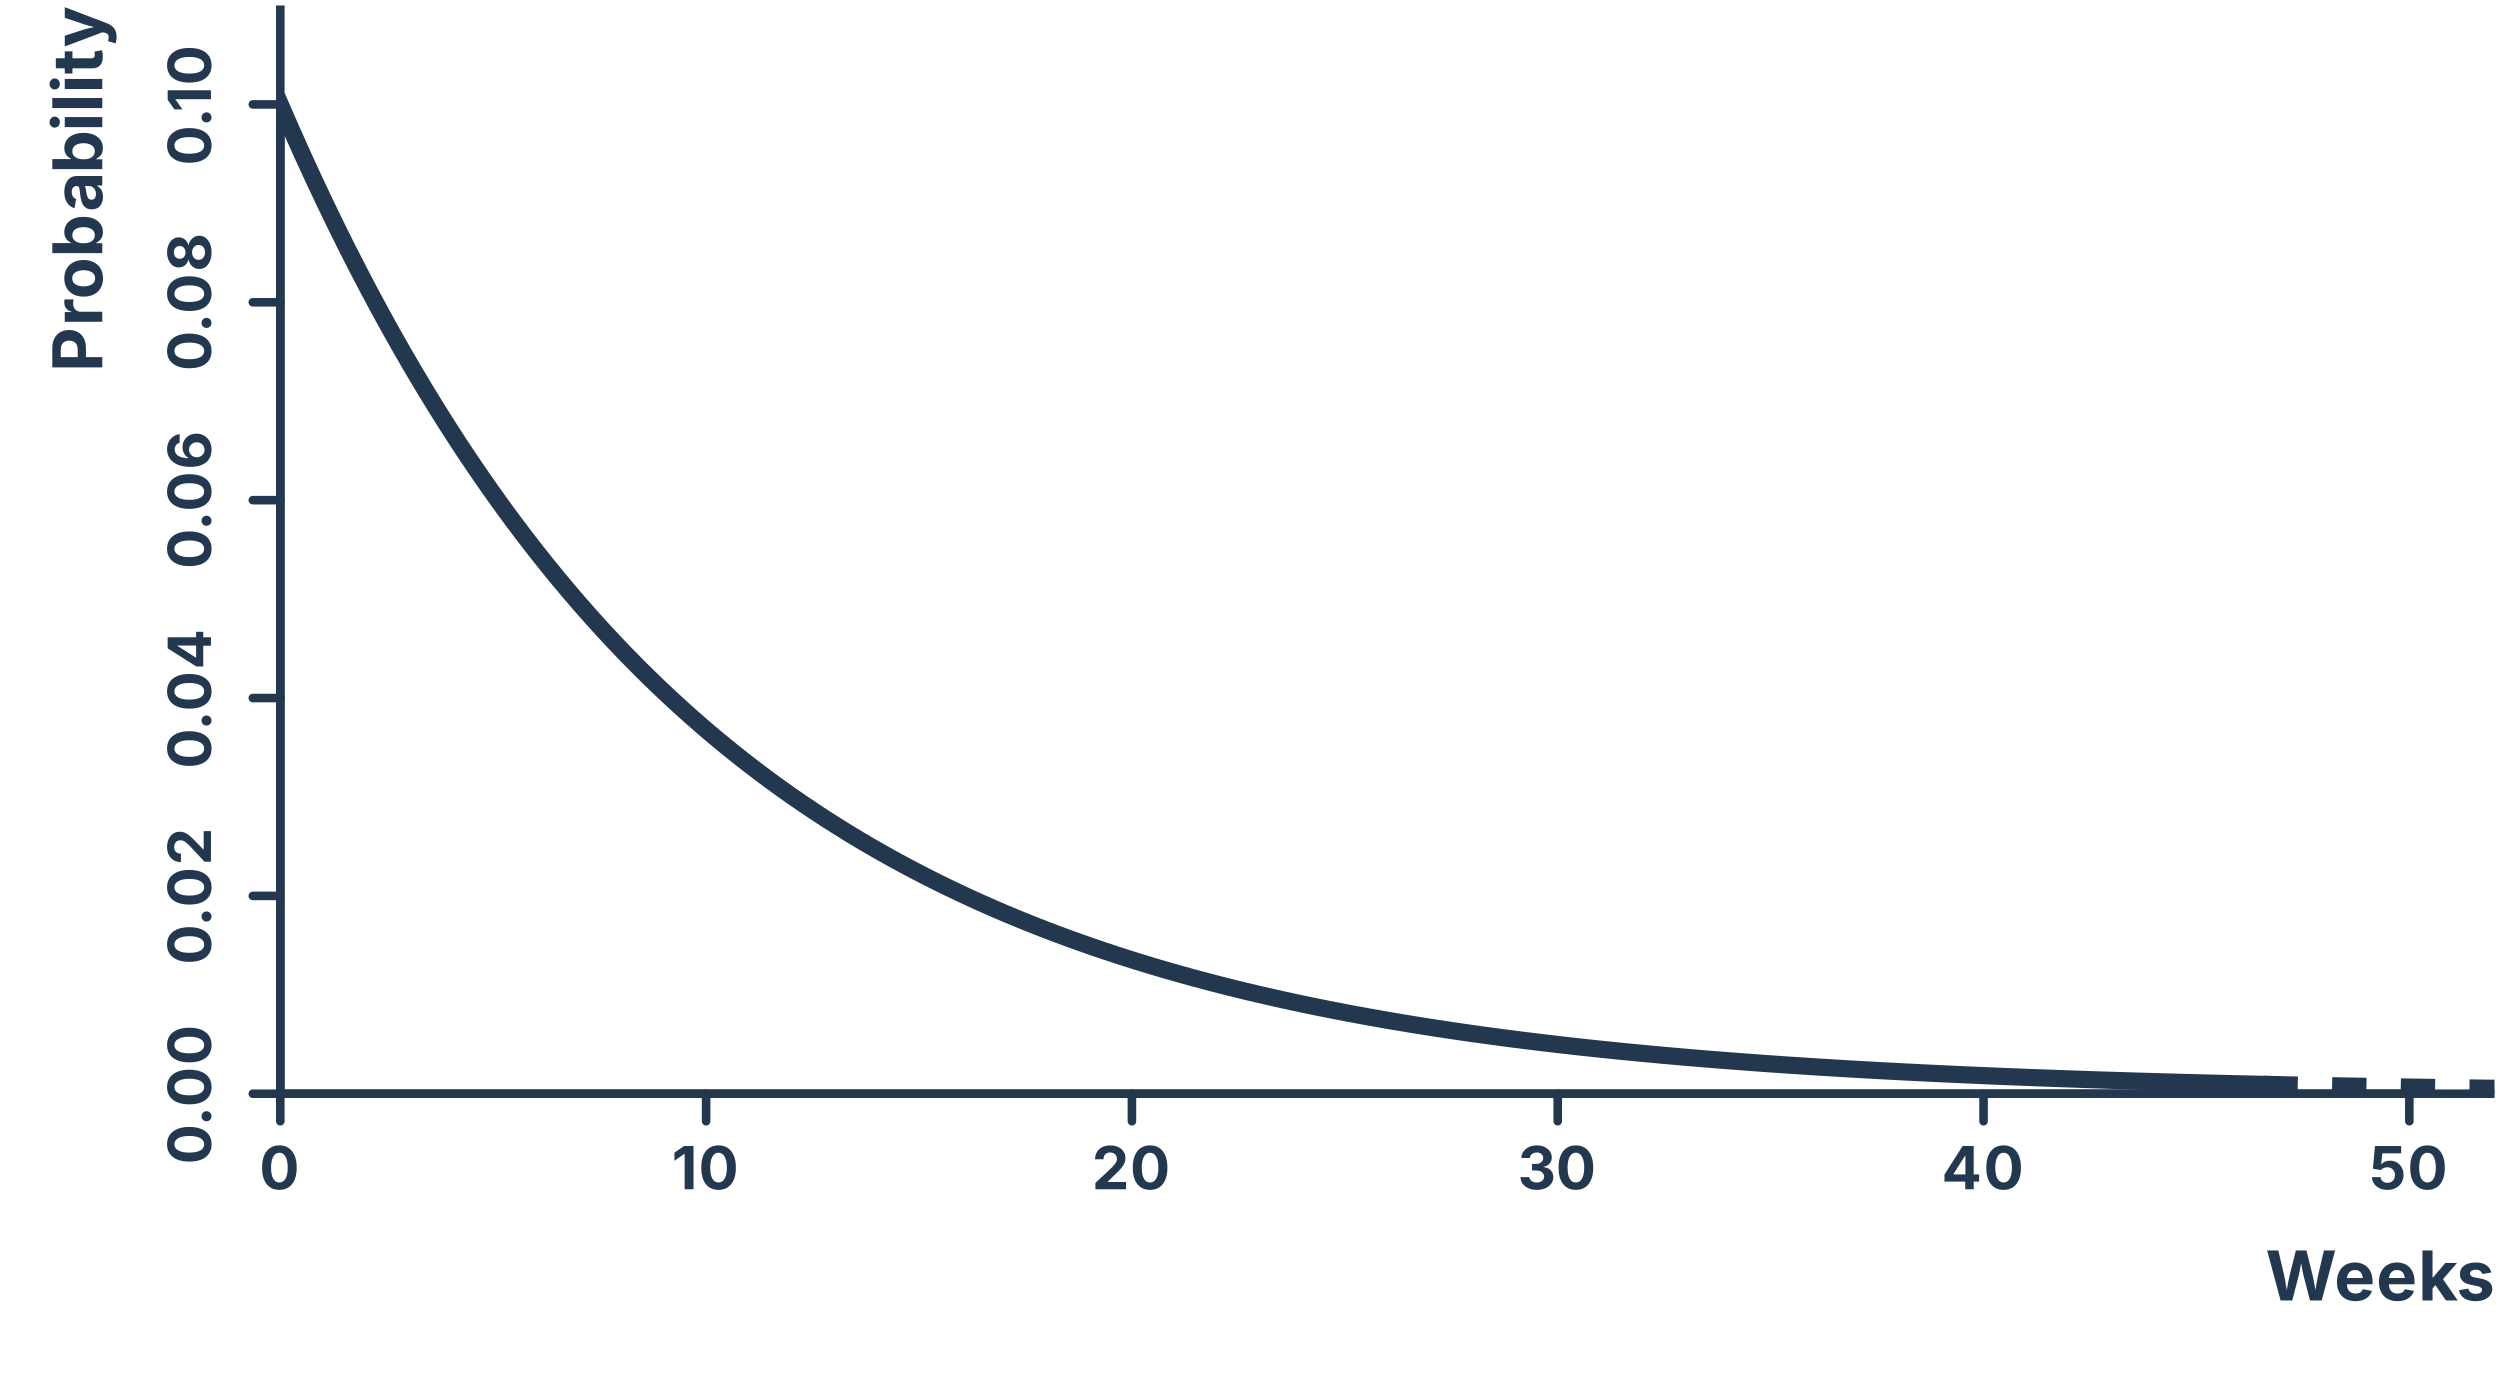 <?xml version="1.0" encoding="UTF-8"?>
<svg xmlns="http://www.w3.org/2000/svg" xmlns:xlink="http://www.w3.org/1999/xlink" width="655pt" height="360pt" viewBox="0 0 655 360" version="1.1">
<defs>
<g>
<symbol overflow="visible" id="glyph0-0">
<path style="stroke:none;" d="M 7.734 3.172 L 2.5 3.172 L 2.5 -14.125 L 7.734 -14.125 Z M 3.906 -2.438 L 3.906 -0.484 L 6.328 -0.484 L 6.328 -2.438 Z M 3.906 -5.359 L 3.906 -3.406 L 6.328 -3.406 L 6.328 -5.359 L 4.875 -5.359 L 4.875 -4.391 L 5.359 -4.391 L 5.359 -4.875 L 5.844 -4.875 L 5.844 -3.906 L 4.391 -3.906 L 4.391 -5.359 Z M 3.906 1.469 L 3.906 1.953 L 6.328 1.953 L 6.328 1.469 L 4.703 1.469 L 6.328 0.5 L 6.328 0 L 3.906 0 L 3.906 0.484 L 5.547 0.484 Z M 3.906 -10.719 L 3.906 -9.016 L 6.328 -9.016 L 6.328 -9.5 L 5.359 -9.5 L 5.359 -10.719 Z M 3.906 -11.703 L 3.906 -11.203 L 6.328 -11.203 L 6.328 -11.703 L 5.234 -11.703 L 5.234 -12.422 L 6.328 -12.422 L 6.328 -12.906 L 3.906 -12.906 L 3.906 -12.422 L 4.75 -12.422 L 4.75 -11.703 Z M 3.906 -7.312 L 3.906 -6.828 L 5.359 -6.828 L 5.359 -8.047 L 6.328 -8.047 L 6.328 -8.531 L 3.906 -8.531 L 3.906 -8.047 L 4.875 -8.047 L 4.875 -7.312 Z M 3.906 -6.328 L 3.906 -5.844 L 6.328 -5.844 L 6.328 -7.547 L 5.844 -7.547 L 5.844 -6.328 Z M 5.844 -0.969 L 4.391 -0.969 L 4.391 -1.953 L 5.844 -1.953 Z M 4.875 -9.5 L 4.391 -9.5 L 4.391 -10.234 L 4.875 -10.234 Z M 4.875 -9.5 "/>
</symbol>
<symbol overflow="visible" id="glyph0-1">
<path style="stroke:none;" d="M 5.25 0.156 C 3.82 0.156 2.707 -0.352 1.906 -1.375 C 1.113 -2.395 0.719 -3.828 0.719 -5.672 C 0.719 -7.504 1.113 -8.93 1.906 -9.953 C 2.707 -10.984 3.82 -11.5 5.25 -11.5 C 6.688 -11.5 7.801 -10.984 8.594 -9.953 C 9.395 -8.922 9.797 -7.492 9.797 -5.672 C 9.797 -3.828 9.395 -2.395 8.594 -1.375 C 7.801 -0.352 6.688 0.156 5.25 0.156 Z M 5.25 -1.781 C 5.945 -1.781 6.484 -2.113 6.859 -2.781 C 7.242 -3.457 7.438 -4.422 7.438 -5.672 C 7.438 -6.91 7.242 -7.867 6.859 -8.547 C 6.484 -9.234 5.945 -9.578 5.25 -9.578 C 4.551 -9.578 4.016 -9.234 3.641 -8.547 C 3.266 -7.867 3.078 -6.91 3.078 -5.672 C 3.078 -4.422 3.266 -3.457 3.641 -2.781 C 4.016 -2.113 4.551 -1.781 5.25 -1.781 Z M 5.25 -1.781 "/>
</symbol>
<symbol overflow="visible" id="glyph0-2">
<path style="stroke:none;" d="M 5.703 -11.344 L 5.703 0 L 3.375 0 L 3.375 -9.297 L 3.297 -9.297 L 0.703 -7.469 L 0.703 -9.594 L 3.219 -11.344 Z M 5.703 -11.344 "/>
</symbol>
<symbol overflow="visible" id="glyph0-3">
<path style="stroke:none;" d="M 0.938 0 L 0.938 -1.672 L 4.969 -5.438 C 5.477 -5.945 5.867 -6.383 6.141 -6.75 C 6.422 -7.125 6.562 -7.539 6.562 -8 C 6.562 -8.508 6.395 -8.91 6.062 -9.203 C 5.727 -9.492 5.305 -9.641 4.797 -9.641 C 4.273 -9.641 3.852 -9.484 3.531 -9.172 C 3.219 -8.859 3.062 -8.422 3.062 -7.859 L 0.844 -7.859 C 0.844 -8.598 1.008 -9.238 1.344 -9.781 C 1.676 -10.332 2.141 -10.754 2.734 -11.047 C 3.336 -11.348 4.031 -11.5 4.812 -11.5 C 5.613 -11.5 6.312 -11.352 6.906 -11.062 C 7.508 -10.781 7.977 -10.383 8.312 -9.875 C 8.645 -9.375 8.812 -8.797 8.812 -8.141 C 8.812 -7.723 8.727 -7.305 8.562 -6.891 C 8.406 -6.484 8.113 -6.023 7.688 -5.516 C 7.258 -5.004 6.66 -4.395 5.891 -3.688 L 4.172 -2 L 4.172 -1.906 L 8.969 -1.906 L 8.969 0 Z M 0.938 0 "/>
</symbol>
<symbol overflow="visible" id="glyph0-4">
<path style="stroke:none;" d="M 5.016 0.156 C 4.191 0.156 3.461 0.016 2.828 -0.266 C 2.191 -0.547 1.688 -0.938 1.312 -1.438 C 0.945 -1.945 0.758 -2.531 0.75 -3.188 L 3.094 -3.188 C 3.113 -2.758 3.305 -2.414 3.672 -2.156 C 4.035 -1.906 4.488 -1.781 5.031 -1.781 C 5.582 -1.781 6.035 -1.922 6.391 -2.203 C 6.742 -2.492 6.922 -2.867 6.922 -3.328 C 6.922 -3.797 6.734 -4.176 6.359 -4.469 C 5.984 -4.77 5.469 -4.922 4.812 -4.922 L 3.766 -4.922 L 3.766 -6.641 L 4.812 -6.641 C 5.363 -6.641 5.812 -6.781 6.156 -7.062 C 6.508 -7.344 6.688 -7.711 6.688 -8.172 C 6.688 -8.609 6.535 -8.961 6.234 -9.234 C 5.93 -9.504 5.535 -9.641 5.047 -9.641 C 4.547 -9.641 4.117 -9.508 3.766 -9.25 C 3.41 -8.988 3.227 -8.641 3.219 -8.203 L 0.969 -8.203 C 0.977 -8.848 1.164 -9.414 1.531 -9.906 C 1.895 -10.406 2.379 -10.797 2.984 -11.078 C 3.598 -11.359 4.289 -11.5 5.062 -11.5 C 5.832 -11.5 6.508 -11.352 7.094 -11.062 C 7.676 -10.781 8.129 -10.398 8.453 -9.922 C 8.773 -9.441 8.938 -8.906 8.938 -8.312 C 8.938 -7.676 8.738 -7.145 8.344 -6.719 C 7.957 -6.289 7.445 -6.02 6.812 -5.906 L 6.812 -5.812 C 7.645 -5.707 8.273 -5.414 8.703 -4.938 C 9.129 -4.469 9.344 -3.879 9.344 -3.172 C 9.344 -2.523 9.156 -1.953 8.781 -1.453 C 8.414 -0.953 7.906 -0.555 7.25 -0.266 C 6.602 0.016 5.859 0.156 5.016 0.156 Z M 5.016 0.156 "/>
</symbol>
<symbol overflow="visible" id="glyph0-5">
<path style="stroke:none;" d="M 0.766 -2.016 L 0.766 -3.859 L 5.516 -11.344 L 8.422 -11.344 L 8.422 -3.891 L 9.844 -3.891 L 9.844 -2.016 L 8.422 -2.016 L 8.422 0 L 6.203 0 L 6.203 -2.016 Z M 6.25 -3.891 L 6.25 -8.781 L 6.156 -8.781 L 3.109 -3.984 L 3.109 -3.891 Z M 6.25 -3.891 "/>
</symbol>
<symbol overflow="visible" id="glyph0-6">
<path style="stroke:none;" d="M 4.781 0.156 C 4 0.156 3.305 0.016 2.703 -0.266 C 2.098 -0.555 1.617 -0.953 1.266 -1.453 C 0.91 -1.961 0.723 -2.539 0.703 -3.188 L 2.984 -3.188 C 2.992 -2.738 3.176 -2.375 3.531 -2.094 C 3.883 -1.82 4.301 -1.688 4.781 -1.688 C 5.352 -1.688 5.82 -1.875 6.188 -2.25 C 6.551 -2.625 6.734 -3.113 6.734 -3.719 C 6.734 -4.32 6.547 -4.812 6.172 -5.188 C 5.797 -5.57 5.32 -5.766 4.75 -5.766 C 4.406 -5.766 4.078 -5.695 3.766 -5.562 C 3.453 -5.426 3.207 -5.25 3.031 -5.031 L 0.953 -5.391 L 1.5 -11.344 L 8.359 -11.344 L 8.359 -9.422 L 3.422 -9.422 L 3.125 -6.562 L 3.188 -6.562 C 3.395 -6.832 3.695 -7.055 4.094 -7.234 C 4.488 -7.41 4.93 -7.5 5.422 -7.5 C 6.109 -7.5 6.719 -7.336 7.25 -7.016 C 7.789 -6.703 8.211 -6.266 8.516 -5.703 C 8.828 -5.141 8.984 -4.492 8.984 -3.766 C 8.984 -3.004 8.805 -2.328 8.453 -1.734 C 8.098 -1.148 7.602 -0.688 6.969 -0.344 C 6.344 -0.008 5.613 0.156 4.781 0.156 Z M 4.781 0.156 "/>
</symbol>
<symbol overflow="visible" id="glyph1-0">
<path style="stroke:none;" d="M 3.172 -7.734 L 3.172 -2.5 L -14.125 -2.5 L -14.125 -7.734 Z M -2.438 -3.906 L -0.484 -3.906 L -0.484 -6.328 L -2.438 -6.328 Z M -5.359 -3.906 L -3.406 -3.906 L -3.406 -6.328 L -5.359 -6.328 L -5.359 -4.875 L -4.391 -4.875 L -4.391 -5.359 L -4.875 -5.359 L -4.875 -5.844 L -3.906 -5.844 L -3.906 -4.391 L -5.359 -4.391 Z M 1.469 -3.906 L 1.953 -3.906 L 1.953 -6.328 L 1.469 -6.328 L 1.469 -4.703 L 0.5 -6.328 L 0 -6.328 L 0 -3.906 L 0.484 -3.906 L 0.484 -5.547 Z M -10.719 -3.906 L -9.016 -3.906 L -9.016 -6.328 L -9.5 -6.328 L -9.5 -5.359 L -10.719 -5.359 Z M -11.703 -3.906 L -11.203 -3.906 L -11.203 -6.328 L -11.703 -6.328 L -11.703 -5.234 L -12.422 -5.234 L -12.422 -6.328 L -12.906 -6.328 L -12.906 -3.906 L -12.422 -3.906 L -12.422 -4.75 L -11.703 -4.75 Z M -7.312 -3.906 L -6.828 -3.906 L -6.828 -5.359 L -8.047 -5.359 L -8.047 -6.328 L -8.531 -6.328 L -8.531 -3.906 L -8.047 -3.906 L -8.047 -4.875 L -7.312 -4.875 Z M -6.328 -3.906 L -5.844 -3.906 L -5.844 -6.328 L -7.547 -6.328 L -7.547 -5.844 L -6.328 -5.844 Z M -0.969 -5.844 L -0.969 -4.391 L -1.953 -4.391 L -1.953 -5.844 Z M -9.5 -4.875 L -9.5 -4.391 L -10.234 -4.391 L -10.234 -4.875 Z M -9.5 -4.875 "/>
</symbol>
<symbol overflow="visible" id="glyph1-1">
<path style="stroke:none;" d="M 0.156 -5.25 C 0.156 -3.82 -0.352 -2.707 -1.375 -1.906 C -2.395 -1.113 -3.828 -0.719 -5.672 -0.719 C -7.504 -0.719 -8.93 -1.113 -9.953 -1.906 C -10.984 -2.707 -11.5 -3.82 -11.5 -5.25 C -11.5 -6.688 -10.984 -7.801 -9.953 -8.594 C -8.922 -9.395 -7.492 -9.797 -5.672 -9.797 C -3.828 -9.797 -2.395 -9.395 -1.375 -8.594 C -0.352 -7.801 0.156 -6.688 0.156 -5.25 Z M -1.781 -5.25 C -1.781 -5.945 -2.113 -6.484 -2.781 -6.859 C -3.457 -7.242 -4.422 -7.438 -5.672 -7.438 C -6.91 -7.438 -7.867 -7.242 -8.547 -6.859 C -9.234 -6.484 -9.578 -5.945 -9.578 -5.25 C -9.578 -4.551 -9.234 -4.016 -8.547 -3.641 C -7.867 -3.266 -6.91 -3.078 -5.672 -3.078 C -4.422 -3.078 -3.457 -3.266 -2.781 -3.641 C -2.113 -4.016 -1.781 -4.551 -1.781 -5.25 Z M -1.781 -5.25 "/>
</symbol>
<symbol overflow="visible" id="glyph1-2">
<path style="stroke:none;" d="M 0.141 -2.609 C 0.141 -2.234 0.016 -1.914 -0.234 -1.656 C -0.484 -1.406 -0.797 -1.281 -1.172 -1.281 C -1.535 -1.281 -1.844 -1.406 -2.094 -1.656 C -2.344 -1.914 -2.469 -2.234 -2.469 -2.609 C -2.469 -2.973 -2.344 -3.281 -2.094 -3.531 C -1.844 -3.789 -1.535 -3.922 -1.172 -3.922 C -0.797 -3.922 -0.484 -3.789 -0.234 -3.531 C 0.016 -3.281 0.141 -2.973 0.141 -2.609 Z M 0.141 -2.609 "/>
</symbol>
<symbol overflow="visible" id="glyph1-3">
<path style="stroke:none;" d="M 0 -0.938 L -1.672 -0.938 L -5.438 -4.969 C -5.945 -5.477 -6.383 -5.867 -6.75 -6.141 C -7.125 -6.422 -7.539 -6.562 -8 -6.562 C -8.508 -6.562 -8.91 -6.395 -9.203 -6.062 C -9.492 -5.727 -9.641 -5.305 -9.641 -4.797 C -9.641 -4.273 -9.484 -3.852 -9.172 -3.531 C -8.859 -3.219 -8.422 -3.062 -7.859 -3.062 L -7.859 -0.844 C -8.598 -0.844 -9.238 -1.008 -9.781 -1.344 C -10.332 -1.676 -10.754 -2.141 -11.047 -2.734 C -11.348 -3.336 -11.5 -4.031 -11.5 -4.812 C -11.5 -5.613 -11.352 -6.312 -11.062 -6.906 C -10.781 -7.508 -10.383 -7.977 -9.875 -8.312 C -9.375 -8.645 -8.797 -8.812 -8.141 -8.812 C -7.723 -8.812 -7.305 -8.727 -6.891 -8.562 C -6.484 -8.406 -6.023 -8.113 -5.516 -7.688 C -5.004 -7.258 -4.395 -6.66 -3.688 -5.891 L -2 -4.172 L -1.906 -4.172 L -1.906 -8.969 L 0 -8.969 Z M 0 -0.938 "/>
</symbol>
<symbol overflow="visible" id="glyph1-4">
<path style="stroke:none;" d="M -2.016 -0.766 L -3.859 -0.766 L -11.344 -5.516 L -11.344 -8.422 L -3.891 -8.422 L -3.891 -9.844 L -2.016 -9.844 L -2.016 -8.422 L 0 -8.422 L 0 -6.203 L -2.016 -6.203 Z M -3.891 -6.25 L -8.781 -6.25 L -8.781 -6.156 L -3.984 -3.109 L -3.891 -3.109 Z M -3.891 -6.25 "/>
</symbol>
<symbol overflow="visible" id="glyph1-5">
<path style="stroke:none;" d="M 0.156 -5.203 C 0.156 -4.629 0.062 -4.07 -0.125 -3.531 C -0.32 -3 -0.633 -2.52 -1.062 -2.094 C -1.5 -1.676 -2.07 -1.344 -2.781 -1.094 C -3.488 -0.844 -4.363 -0.719 -5.406 -0.719 C -6.676 -0.719 -7.766 -0.906 -8.672 -1.281 C -9.586 -1.656 -10.285 -2.188 -10.766 -2.875 C -11.254 -3.562 -11.5 -4.367 -11.5 -5.297 C -11.5 -6.035 -11.352 -6.691 -11.062 -7.266 C -10.77 -7.836 -10.375 -8.301 -9.875 -8.656 C -9.375 -9.008 -8.816 -9.223 -8.203 -9.297 L -8.203 -7.016 C -8.598 -6.922 -8.91 -6.723 -9.141 -6.422 C -9.379 -6.117 -9.5 -5.742 -9.5 -5.297 C -9.5 -4.547 -9.172 -3.973 -8.516 -3.578 C -7.867 -3.191 -6.988 -3 -5.875 -3 L -5.875 -3.078 C -6.363 -3.328 -6.75 -3.707 -7.031 -4.219 C -7.312 -4.738 -7.453 -5.305 -7.453 -5.922 C -7.453 -6.586 -7.297 -7.18 -6.984 -7.703 C -6.672 -8.234 -6.238 -8.648 -5.688 -8.953 C -5.133 -9.266 -4.504 -9.422 -3.797 -9.422 C -3.023 -9.422 -2.344 -9.242 -1.75 -8.891 C -1.156 -8.535 -0.688 -8.039 -0.344 -7.406 C -0.008 -6.77 0.156 -6.035 0.156 -5.203 Z M -1.688 -5.188 C -1.688 -5.75 -1.879 -6.219 -2.266 -6.594 C -2.66 -6.969 -3.148 -7.156 -3.734 -7.156 C -4.297 -7.156 -4.77 -6.969 -5.156 -6.594 C -5.551 -6.227 -5.75 -5.766 -5.75 -5.203 C -5.75 -4.836 -5.656 -4.504 -5.469 -4.203 C -5.289 -3.898 -5.047 -3.66 -4.734 -3.484 C -4.43 -3.316 -4.094 -3.234 -3.719 -3.234 C -3.352 -3.234 -3.016 -3.316 -2.703 -3.484 C -2.391 -3.66 -2.141 -3.895 -1.953 -4.188 C -1.773 -4.477 -1.688 -4.812 -1.688 -5.188 Z M -1.688 -5.188 "/>
</symbol>
<symbol overflow="visible" id="glyph1-6">
<path style="stroke:none;" d="M 0.156 -5.078 C 0.156 -4.223 0.02 -3.469 -0.25 -2.812 C -0.531 -2.156 -0.91 -1.641 -1.391 -1.266 C -1.879 -0.898 -2.43 -0.719 -3.047 -0.719 C -3.516 -0.719 -3.945 -0.82 -4.344 -1.031 C -4.75 -1.25 -5.082 -1.539 -5.344 -1.906 C -5.613 -2.281 -5.785 -2.695 -5.859 -3.156 L -5.938 -3.156 C -6.062 -2.551 -6.352 -2.062 -6.812 -1.688 C -7.281 -1.312 -7.828 -1.125 -8.453 -1.125 C -9.035 -1.125 -9.555 -1.289 -10.016 -1.625 C -10.473 -1.969 -10.832 -2.438 -11.094 -3.031 C -11.363 -3.625 -11.5 -4.305 -11.5 -5.078 C -11.5 -5.828 -11.363 -6.5 -11.094 -7.094 C -10.832 -7.695 -10.473 -8.164 -10.016 -8.5 C -9.555 -8.844 -9.035 -9.016 -8.453 -9.016 C -7.828 -9.016 -7.281 -8.82 -6.812 -8.438 C -6.352 -8.062 -6.062 -7.582 -5.938 -7 L -5.859 -7 C -5.785 -7.445 -5.613 -7.852 -5.344 -8.219 C -5.082 -8.594 -4.75 -8.891 -4.344 -9.109 C -3.945 -9.328 -3.516 -9.438 -3.047 -9.438 C -2.43 -9.438 -1.879 -9.25 -1.391 -8.875 C -0.91 -8.5 -0.531 -7.984 -0.25 -7.328 C 0.02 -6.672 0.156 -5.922 0.156 -5.078 Z M -1.562 -5.078 C -1.562 -5.648 -1.711 -6.113 -2.016 -6.469 C -2.328 -6.832 -2.734 -7.016 -3.234 -7.016 C -3.734 -7.016 -4.145 -6.828 -4.469 -6.453 C -4.789 -6.086 -4.953 -5.629 -4.953 -5.078 C -4.953 -4.504 -4.789 -4.035 -4.469 -3.672 C -4.145 -3.305 -3.734 -3.125 -3.234 -3.125 C -2.742 -3.125 -2.344 -3.301 -2.031 -3.656 C -1.719 -4.02 -1.562 -4.492 -1.562 -5.078 Z M -6.656 -5.078 C -6.656 -5.555 -6.797 -5.953 -7.078 -6.266 C -7.367 -6.586 -7.742 -6.75 -8.203 -6.75 C -8.648 -6.75 -9.016 -6.594 -9.297 -6.281 C -9.578 -5.969 -9.719 -5.566 -9.719 -5.078 C -9.719 -4.578 -9.578 -4.172 -9.297 -3.859 C -9.023 -3.547 -8.66 -3.391 -8.203 -3.391 C -7.742 -3.391 -7.367 -3.547 -7.078 -3.859 C -6.797 -4.18 -6.656 -4.586 -6.656 -5.078 Z M -6.656 -5.078 "/>
</symbol>
<symbol overflow="visible" id="glyph1-7">
<path style="stroke:none;" d="M -11.344 -5.703 L 0 -5.703 L 0 -3.375 L -9.297 -3.375 L -9.297 -3.297 L -7.469 -0.703 L -9.594 -0.703 L -11.344 -3.219 Z M -11.344 -5.703 "/>
</symbol>
<symbol overflow="visible" id="glyph2-0">
<path style="stroke:none;" d="M 8.938 3.656 L 2.891 3.656 L 2.891 -16.312 L 8.938 -16.312 Z M 4.5 -2.812 L 4.5 -0.562 L 7.312 -0.562 L 7.312 -2.812 Z M 4.5 -6.188 L 4.5 -3.938 L 7.312 -3.938 L 7.312 -6.188 L 5.625 -6.188 L 5.625 -5.062 L 6.188 -5.062 L 6.188 -5.625 L 6.75 -5.625 L 6.75 -4.5 L 5.062 -4.5 L 5.062 -6.188 Z M 4.5 1.688 L 4.5 2.25 L 7.312 2.25 L 7.312 1.688 L 5.422 1.688 L 7.312 0.578 L 7.312 0 L 4.5 0 L 4.5 0.562 L 6.406 0.562 Z M 4.5 -12.375 L 4.5 -10.406 L 7.312 -10.406 L 7.312 -10.969 L 6.188 -10.969 L 6.188 -12.375 Z M 4.5 -13.5 L 4.5 -12.938 L 7.312 -12.938 L 7.312 -13.5 L 6.047 -13.5 L 6.047 -14.344 L 7.312 -14.344 L 7.312 -14.906 L 4.5 -14.906 L 4.5 -14.344 L 5.484 -14.344 L 5.484 -13.5 Z M 4.5 -8.438 L 4.5 -7.875 L 6.188 -7.875 L 6.188 -9.281 L 7.312 -9.281 L 7.312 -9.844 L 4.5 -9.844 L 4.5 -9.281 L 5.625 -9.281 L 5.625 -8.438 Z M 4.5 -7.312 L 4.5 -6.75 L 7.312 -6.75 L 7.312 -8.719 L 6.75 -8.719 L 6.75 -7.312 Z M 6.75 -1.125 L 5.062 -1.125 L 5.062 -2.25 L 6.75 -2.25 Z M 5.625 -10.969 L 5.062 -10.969 L 5.062 -11.812 L 5.625 -11.812 Z M 5.625 -10.969 "/>
</symbol>
<symbol overflow="visible" id="glyph2-1">
<path style="stroke:none;" d="M 3.953 0 L 0.438 -13.094 L 3.359 -13.094 L 4.875 -6.656 C 5.008 -6.051 5.133 -5.406 5.25 -4.719 C 5.363 -4.031 5.473 -3.352 5.578 -2.688 C 5.691 -3.352 5.812 -4.031 5.938 -4.719 C 6.062 -5.406 6.195 -6.051 6.344 -6.656 L 7.953 -13.094 L 10.734 -13.094 L 12.328 -6.656 C 12.473 -6.051 12.602 -5.41 12.719 -4.734 C 12.844 -4.055 12.969 -3.383 13.094 -2.719 C 13.195 -3.383 13.305 -4.055 13.422 -4.734 C 13.535 -5.41 13.66 -6.051 13.797 -6.656 L 15.312 -13.094 L 18.25 -13.094 L 14.719 0 L 11.656 0 L 9.922 -6.703 C 9.805 -7.172 9.703 -7.664 9.609 -8.188 C 9.516 -8.719 9.422 -9.266 9.328 -9.828 C 9.242 -9.285 9.156 -8.75 9.062 -8.219 C 8.977 -7.695 8.875 -7.191 8.75 -6.703 L 7.016 0 Z M 3.953 0 "/>
</symbol>
<symbol overflow="visible" id="glyph2-2">
<path style="stroke:none;" d="M 5.562 0.188 C 4.562 0.188 3.695 -0.016 2.969 -0.422 C 2.238 -0.828 1.68 -1.41 1.297 -2.172 C 0.91 -2.93 0.719 -3.828 0.719 -4.859 C 0.719 -5.867 0.91 -6.754 1.297 -7.516 C 1.68 -8.285 2.227 -8.883 2.938 -9.312 C 3.645 -9.738 4.477 -9.953 5.438 -9.953 C 6.289 -9.953 7.066 -9.77 7.766 -9.406 C 8.461 -9.039 9.016 -8.488 9.422 -7.75 C 9.836 -7.008 10.047 -6.082 10.047 -4.969 L 10.047 -4.234 L 3.328 -4.234 C 3.348 -3.43 3.566 -2.82 3.984 -2.406 C 4.398 -2 4.941 -1.797 5.609 -1.797 C 6.066 -1.797 6.461 -1.891 6.797 -2.078 C 7.129 -2.273 7.363 -2.566 7.5 -2.953 L 9.891 -2.5 C 9.648 -1.688 9.156 -1.035 8.406 -0.547 C 7.656 -0.055 6.707 0.188 5.562 0.188 Z M 3.344 -5.875 L 7.5 -5.875 C 7.438 -6.52 7.234 -7.031 6.891 -7.406 C 6.547 -7.781 6.066 -7.969 5.453 -7.969 C 4.828 -7.969 4.332 -7.77 3.969 -7.375 C 3.602 -6.988 3.395 -6.488 3.344 -5.875 Z M 3.344 -5.875 "/>
</symbol>
<symbol overflow="visible" id="glyph2-3">
<path style="stroke:none;" d="M 1.125 0 L 1.125 -13.094 L 3.766 -13.094 L 3.766 -6.047 L 3.906 -6.047 L 7.125 -9.828 L 10.172 -9.828 L 6.5 -5.562 L 10.359 0 L 7.266 0 L 4.516 -4.016 L 3.766 -3.156 L 3.766 0 Z M 1.125 0 "/>
</symbol>
<symbol overflow="visible" id="glyph2-4">
<path style="stroke:none;" d="M 5.031 0.188 C 3.844 0.188 2.863 -0.062 2.094 -0.562 C 1.32 -1.062 0.852 -1.77 0.688 -2.688 L 3.141 -3.109 C 3.391 -2.191 4.047 -1.734 5.109 -1.734 C 5.609 -1.734 6.004 -1.828 6.297 -2.016 C 6.586 -2.211 6.734 -2.457 6.734 -2.75 C 6.734 -3.25 6.312 -3.586 5.469 -3.766 L 3.766 -4.109 C 1.879 -4.492 0.938 -5.426 0.938 -6.906 C 0.938 -7.844 1.312 -8.582 2.062 -9.125 C 2.82 -9.676 3.828 -9.953 5.078 -9.953 C 6.242 -9.953 7.172 -9.711 7.859 -9.234 C 8.547 -8.766 8.984 -8.129 9.172 -7.328 L 6.828 -6.922 C 6.723 -7.254 6.531 -7.523 6.25 -7.734 C 5.969 -7.953 5.586 -8.062 5.109 -8.062 C 4.672 -8.062 4.305 -7.969 4.016 -7.781 C 3.723 -7.594 3.578 -7.352 3.578 -7.062 C 3.578 -6.82 3.672 -6.613 3.859 -6.438 C 4.055 -6.258 4.383 -6.125 4.844 -6.031 L 6.609 -5.688 C 8.484 -5.301 9.422 -4.414 9.422 -3.031 C 9.422 -2.383 9.234 -1.816 8.859 -1.328 C 8.484 -0.848 7.961 -0.473 7.297 -0.203 C 6.641 0.055 5.883 0.188 5.031 0.188 Z M 5.031 0.188 "/>
</symbol>
<symbol overflow="visible" id="glyph3-0">
<path style="stroke:none;" d="M 3.656 -8.938 L 3.656 -2.891 L -16.312 -2.891 L -16.312 -8.938 Z M -2.812 -4.5 L -0.562 -4.5 L -0.562 -7.312 L -2.812 -7.312 Z M -6.188 -4.5 L -3.938 -4.5 L -3.938 -7.312 L -6.188 -7.312 L -6.188 -5.625 L -5.062 -5.625 L -5.062 -6.188 L -5.625 -6.188 L -5.625 -6.75 L -4.5 -6.75 L -4.5 -5.062 L -6.188 -5.062 Z M 1.688 -4.5 L 2.25 -4.5 L 2.25 -7.312 L 1.688 -7.312 L 1.688 -5.422 L 0.578 -7.312 L 0 -7.312 L 0 -4.5 L 0.562 -4.5 L 0.562 -6.406 Z M -12.375 -4.5 L -10.406 -4.5 L -10.406 -7.312 L -10.969 -7.312 L -10.969 -6.188 L -12.375 -6.188 Z M -13.5 -4.5 L -12.938 -4.5 L -12.938 -7.312 L -13.5 -7.312 L -13.5 -6.047 L -14.344 -6.047 L -14.344 -7.312 L -14.906 -7.312 L -14.906 -4.5 L -14.344 -4.5 L -14.344 -5.484 L -13.5 -5.484 Z M -8.438 -4.5 L -7.875 -4.5 L -7.875 -6.188 L -9.281 -6.188 L -9.281 -7.312 L -9.844 -7.312 L -9.844 -4.5 L -9.281 -4.5 L -9.281 -5.625 L -8.438 -5.625 Z M -7.312 -4.5 L -6.75 -4.5 L -6.75 -7.312 L -8.719 -7.312 L -8.719 -6.75 L -7.312 -6.75 Z M -1.125 -6.75 L -1.125 -5.062 L -2.25 -5.062 L -2.25 -6.75 Z M -10.969 -5.625 L -10.969 -5.062 L -11.812 -5.062 L -11.812 -5.625 Z M -10.969 -5.625 "/>
</symbol>
<symbol overflow="visible" id="glyph3-1">
<path style="stroke:none;" d="M 0 -1.188 L -13.094 -1.188 L -13.094 -6.297 C -13.094 -7.285 -12.906 -8.129 -12.531 -8.828 C -12.156 -9.523 -11.633 -10.055 -10.969 -10.422 C -10.301 -10.797 -9.535 -10.984 -8.672 -10.984 C -7.805 -10.984 -7.039 -10.797 -6.375 -10.422 C -5.719 -10.047 -5.203 -9.504 -4.828 -8.797 C -4.461 -8.086 -4.281 -7.234 -4.281 -6.234 L -4.281 -3.875 L 0 -3.875 Z M -6.438 -3.875 L -6.438 -5.797 C -6.438 -6.617 -6.645 -7.223 -7.062 -7.609 C -7.477 -8.004 -8.016 -8.203 -8.672 -8.203 C -9.336 -8.203 -9.867 -8.004 -10.266 -7.609 C -10.672 -7.223 -10.875 -6.617 -10.875 -5.797 L -10.875 -3.875 Z M -6.438 -3.875 "/>
</symbol>
<symbol overflow="visible" id="glyph3-2">
<path style="stroke:none;" d="M 0 -1.125 L -9.828 -1.125 L -9.828 -3.672 L -8.109 -3.672 L -8.109 -3.781 C -8.711 -3.957 -9.172 -4.258 -9.484 -4.688 C -9.797 -5.113 -9.953 -5.602 -9.953 -6.156 C -9.953 -6.445 -9.926 -6.727 -9.875 -7 L -7.516 -7 C -7.547 -6.883 -7.57 -6.711 -7.594 -6.484 C -7.625 -6.266 -7.641 -6.055 -7.641 -5.859 C -7.641 -5.254 -7.445 -4.754 -7.062 -4.359 C -6.688 -3.961 -6.195 -3.766 -5.594 -3.766 L 0 -3.766 Z M 0 -1.125 "/>
</symbol>
<symbol overflow="visible" id="glyph3-3">
<path style="stroke:none;" d="M 0.188 -5.516 C 0.188 -4.535 -0.02 -3.68 -0.438 -2.953 C -0.863 -2.234 -1.457 -1.68 -2.219 -1.297 C -2.977 -0.91 -3.863 -0.719 -4.875 -0.719 C -5.883 -0.719 -6.77 -0.91 -7.531 -1.297 C -8.289 -1.68 -8.883 -2.234 -9.312 -2.953 C -9.738 -3.68 -9.953 -4.535 -9.953 -5.516 C -9.953 -6.504 -9.738 -7.359 -9.312 -8.078 C -8.883 -8.797 -8.289 -9.348 -7.531 -9.734 C -6.77 -10.129 -5.883 -10.328 -4.875 -10.328 C -3.863 -10.328 -2.977 -10.129 -2.219 -9.734 C -1.457 -9.348 -0.863 -8.797 -0.438 -8.078 C -0.02 -7.359 0.188 -6.504 0.188 -5.516 Z M -1.875 -5.516 C -1.875 -6.223 -2.16 -6.754 -2.734 -7.109 C -3.305 -7.461 -4.02 -7.641 -4.875 -7.641 C -5.738 -7.641 -6.453 -7.461 -7.016 -7.109 C -7.586 -6.754 -7.875 -6.223 -7.875 -5.516 C -7.875 -4.816 -7.586 -4.289 -7.016 -3.938 C -6.453 -3.582 -5.738 -3.406 -4.875 -3.406 C -4.02 -3.406 -3.305 -3.582 -2.734 -3.938 C -2.16 -4.289 -1.875 -4.816 -1.875 -5.516 Z M -1.875 -5.516 "/>
</symbol>
<symbol overflow="visible" id="glyph3-4">
<path style="stroke:none;" d="M 0.172 -6.625 C 0.172 -6.094 0.082 -5.641 -0.094 -5.266 C -0.281 -4.898 -0.504 -4.602 -0.766 -4.375 C -1.035 -4.145 -1.305 -3.969 -1.578 -3.844 L -1.578 -3.719 L 0 -3.719 L 0 -1.125 L -13.094 -1.125 L -13.094 -3.766 L -8.172 -3.766 L -8.172 -3.844 C -8.43 -3.957 -8.695 -4.125 -8.969 -4.344 C -9.25 -4.57 -9.484 -4.875 -9.672 -5.25 C -9.859 -5.625 -9.953 -6.086 -9.953 -6.641 C -9.953 -7.367 -9.766 -8.035 -9.391 -8.641 C -9.016 -9.242 -8.453 -9.723 -7.703 -10.078 C -6.953 -10.441 -6.016 -10.625 -4.891 -10.625 C -3.805 -10.625 -2.883 -10.445 -2.125 -10.094 C -1.375 -9.75 -0.801 -9.273 -0.406 -8.672 C -0.02 -8.066 0.172 -7.383 0.172 -6.625 Z M -1.953 -5.812 C -1.953 -6.5 -2.227 -7.02 -2.781 -7.375 C -3.332 -7.738 -4.039 -7.922 -4.906 -7.922 C -5.77 -7.922 -6.473 -7.742 -7.016 -7.391 C -7.566 -7.035 -7.844 -6.508 -7.844 -5.812 C -7.844 -5.133 -7.57 -4.613 -7.031 -4.25 C -6.5 -3.883 -5.789 -3.703 -4.906 -3.703 C -4.008 -3.703 -3.289 -3.883 -2.75 -4.25 C -2.219 -4.625 -1.953 -5.145 -1.953 -5.812 Z M -1.953 -5.812 "/>
</symbol>
<symbol overflow="visible" id="glyph3-5">
<path style="stroke:none;" d="M 0.188 -3.875 C 0.188 -2.938 -0.055 -2.156 -0.547 -1.531 C -1.047 -0.906 -1.781 -0.594 -2.75 -0.594 C -3.477 -0.594 -4.051 -0.77 -4.469 -1.125 C -4.883 -1.477 -5.188 -1.938 -5.375 -2.5 C -5.57 -3.062 -5.703 -3.664 -5.766 -4.312 C -5.848 -5.156 -5.93 -5.758 -6.016 -6.125 C -6.109 -6.5 -6.316 -6.688 -6.641 -6.688 L -6.688 -6.688 C -7.102 -6.688 -7.426 -6.551 -7.656 -6.281 C -7.883 -6.02 -8 -5.645 -8 -5.156 C -8 -4.645 -7.891 -4.234 -7.672 -3.922 C -7.453 -3.609 -7.18 -3.398 -6.859 -3.297 L -7.266 -0.875 C -8.117 -1.125 -8.781 -1.625 -9.25 -2.375 C -9.719 -3.133 -9.953 -4.062 -9.953 -5.156 C -9.953 -5.863 -9.836 -6.535 -9.609 -7.172 C -9.391 -7.805 -9.035 -8.32 -8.547 -8.719 C -8.055 -9.125 -7.414 -9.328 -6.625 -9.328 L 0 -9.328 L 0 -6.828 L -1.359 -6.828 L -1.359 -6.734 C -0.898 -6.492 -0.523 -6.133 -0.234 -5.656 C 0.047 -5.188 0.188 -4.594 0.188 -3.875 Z M -1.656 -4.609 C -1.656 -5.223 -1.832 -5.723 -2.188 -6.109 C -2.551 -6.504 -2.992 -6.703 -3.516 -6.703 L -4.578 -6.703 C -4.504 -6.598 -4.438 -6.426 -4.375 -6.188 C -4.32 -5.957 -4.273 -5.707 -4.234 -5.438 C -4.191 -5.176 -4.156 -4.945 -4.125 -4.75 C -4.062 -4.27 -3.926 -3.879 -3.719 -3.578 C -3.508 -3.273 -3.211 -3.125 -2.828 -3.125 C -2.441 -3.125 -2.148 -3.266 -1.953 -3.547 C -1.754 -3.828 -1.656 -4.18 -1.656 -4.609 Z M -1.656 -4.609 "/>
</symbol>
<symbol overflow="visible" id="glyph3-6">
<path style="stroke:none;" d="M 0 -1.125 L -9.828 -1.125 L -9.828 -3.766 L 0 -3.766 Z M -11.109 -2.438 C -11.109 -2.039 -11.238 -1.703 -11.5 -1.422 C -11.77 -1.141 -12.094 -1 -12.469 -1 C -12.844 -1 -13.16 -1.141 -13.422 -1.422 C -13.68 -1.703 -13.812 -2.039 -13.812 -2.438 C -13.812 -2.844 -13.68 -3.188 -13.422 -3.469 C -13.16 -3.75 -12.844 -3.891 -12.469 -3.891 C -12.094 -3.891 -11.77 -3.75 -11.5 -3.469 C -11.238 -3.188 -11.109 -2.844 -11.109 -2.438 Z M -11.109 -2.438 "/>
</symbol>
<symbol overflow="visible" id="glyph3-7">
<path style="stroke:none;" d="M -13.094 -3.766 L 0 -3.766 L 0 -1.125 L -13.094 -1.125 Z M -13.094 -3.766 "/>
</symbol>
<symbol overflow="visible" id="glyph3-8">
<path style="stroke:none;" d="M -9.828 -6 L -7.812 -6 L -7.812 -4.172 L -2.875 -4.172 C -2.258 -4.172 -1.953 -4.469 -1.953 -5.062 C -1.953 -5.164 -1.969 -5.305 -2 -5.484 C -2.031 -5.66 -2.055 -5.797 -2.078 -5.891 L -0.094 -6.281 C -0.008 -5.988 0.047 -5.695 0.078 -5.406 C 0.117 -5.113 0.141 -4.836 0.141 -4.578 C 0.141 -3.586 -0.098 -2.832 -0.578 -2.312 C -1.055 -1.789 -1.742 -1.531 -2.641 -1.531 L -7.812 -1.531 L -7.812 -0.172 L -9.828 -0.172 L -9.828 -1.531 L -12.172 -1.531 L -12.172 -4.172 L -9.828 -4.172 Z M -9.828 -6 "/>
</symbol>
<symbol overflow="visible" id="glyph3-9">
<path style="stroke:none;" d="M 3.484 -1.062 L 1.5 -1.656 L 1.578 -1.984 C 1.723 -2.516 1.711 -2.953 1.547 -3.297 C 1.379 -3.641 1.047 -3.836 0.547 -3.891 L 0.031 -3.969 L -9.828 -0.266 L -9.828 -3.078 L -4.734 -4.734 C -4.305 -4.867 -3.879 -4.984 -3.453 -5.078 C -3.023 -5.172 -2.594 -5.266 -2.156 -5.359 C -2.602 -5.461 -3.035 -5.57 -3.453 -5.688 C -3.879 -5.801 -4.305 -5.926 -4.734 -6.062 L -9.828 -7.781 L -9.828 -10.562 L 1.156 -6.375 C 1.945 -6.082 2.578 -5.656 3.047 -5.094 C 3.516 -4.531 3.75 -3.758 3.75 -2.781 C 3.75 -2.426 3.723 -2.098 3.672 -1.797 C 3.617 -1.492 3.555 -1.25 3.484 -1.062 Z M 3.484 -1.062 "/>
</symbol>
</g>
<clipPath id="clip1">
  <path d="M 73.441 24 L 599 24 L 599 286.562 L 73.441 286.562 Z M 73.441 24 "/>
</clipPath>
<clipPath id="clip2">
  <path d="M 592 280 L 653.562 280 L 653.562 286.562 L 592 286.562 Z M 592 280 "/>
</clipPath>
</defs>
<g id="surface104">
<path style="fill:none;stroke-width:2.25;stroke-linecap:butt;stroke-linejoin:miter;stroke:rgb(13.725%,21.961%,30.98%);stroke-opacity:1;stroke-miterlimit:10;" d="M 73.441 1.441 L 73.441 286.559 L 653.559 286.559 "/>
<path style="fill:none;stroke-width:2.25;stroke-linecap:round;stroke-linejoin:round;stroke:rgb(13.725%,21.961%,30.98%);stroke-opacity:1;stroke-miterlimit:10;" d="M 73.441 286.559 L 631.246 286.559 "/>
<path style="fill:none;stroke-width:2.25;stroke-linecap:round;stroke-linejoin:round;stroke:rgb(13.725%,21.961%,30.98%);stroke-opacity:1;stroke-miterlimit:10;" d="M 73.441 286.559 L 73.441 293.762 "/>
<path style="fill:none;stroke-width:2.25;stroke-linecap:round;stroke-linejoin:round;stroke:rgb(13.725%,21.961%,30.98%);stroke-opacity:1;stroke-miterlimit:10;" d="M 185 286.559 L 185 293.762 "/>
<path style="fill:none;stroke-width:2.25;stroke-linecap:round;stroke-linejoin:round;stroke:rgb(13.725%,21.961%,30.98%);stroke-opacity:1;stroke-miterlimit:10;" d="M 296.562 286.559 L 296.562 293.762 "/>
<path style="fill:none;stroke-width:2.25;stroke-linecap:round;stroke-linejoin:round;stroke:rgb(13.725%,21.961%,30.98%);stroke-opacity:1;stroke-miterlimit:10;" d="M 408.125 286.559 L 408.125 293.762 "/>
<path style="fill:none;stroke-width:2.25;stroke-linecap:round;stroke-linejoin:round;stroke:rgb(13.725%,21.961%,30.98%);stroke-opacity:1;stroke-miterlimit:10;" d="M 519.688 286.559 L 519.688 293.762 "/>
<path style="fill:none;stroke-width:2.25;stroke-linecap:round;stroke-linejoin:round;stroke:rgb(13.725%,21.961%,30.98%);stroke-opacity:1;stroke-miterlimit:10;" d="M 631.246 286.559 L 631.246 293.762 "/>
<g style="fill:rgb(13.725%,21.961%,30.98%);fill-opacity:1;">
  <use xlink:href="#glyph0-1" x="67.941" y="311.592"/>
</g>
<g style="fill:rgb(13.725%,21.961%,30.98%);fill-opacity:1;">
  <use xlink:href="#glyph0-2" x="176" y="311.592"/>
  <use xlink:href="#glyph0-1" x="183" y="311.592"/>
</g>
<g style="fill:rgb(13.725%,21.961%,30.98%);fill-opacity:1;">
  <use xlink:href="#glyph0-3" x="286.062" y="311.592"/>
  <use xlink:href="#glyph0-1" x="296.062" y="311.592"/>
</g>
<g style="fill:rgb(13.725%,21.961%,30.98%);fill-opacity:1;">
  <use xlink:href="#glyph0-4" x="397.625" y="311.592"/>
  <use xlink:href="#glyph0-1" x="407.625" y="311.592"/>
</g>
<g style="fill:rgb(13.725%,21.961%,30.98%);fill-opacity:1;">
  <use xlink:href="#glyph0-5" x="508.688" y="311.592"/>
  <use xlink:href="#glyph0-1" x="519.688" y="311.592"/>
</g>
<g style="fill:rgb(13.725%,21.961%,30.98%);fill-opacity:1;">
  <use xlink:href="#glyph0-6" x="620.746" y="311.592"/>
  <use xlink:href="#glyph0-1" x="630.746" y="311.592"/>
</g>
<path style="fill:none;stroke-width:2.25;stroke-linecap:round;stroke-linejoin:round;stroke:rgb(13.725%,21.961%,30.98%);stroke-opacity:1;stroke-miterlimit:10;" d="M 73.441 286.559 L 73.441 27.359 "/>
<path style="fill:none;stroke-width:2.25;stroke-linecap:round;stroke-linejoin:round;stroke:rgb(13.725%,21.961%,30.98%);stroke-opacity:1;stroke-miterlimit:10;" d="M 73.441 286.559 L 66.238 286.559 "/>
<path style="fill:none;stroke-width:2.25;stroke-linecap:round;stroke-linejoin:round;stroke:rgb(13.725%,21.961%,30.98%);stroke-opacity:1;stroke-miterlimit:10;" d="M 73.441 234.719 L 66.238 234.719 "/>
<path style="fill:none;stroke-width:2.25;stroke-linecap:round;stroke-linejoin:round;stroke:rgb(13.725%,21.961%,30.98%);stroke-opacity:1;stroke-miterlimit:10;" d="M 73.441 182.879 L 66.238 182.879 "/>
<path style="fill:none;stroke-width:2.25;stroke-linecap:round;stroke-linejoin:round;stroke:rgb(13.725%,21.961%,30.98%);stroke-opacity:1;stroke-miterlimit:10;" d="M 73.441 131.039 L 66.238 131.039 "/>
<path style="fill:none;stroke-width:2.25;stroke-linecap:round;stroke-linejoin:round;stroke:rgb(13.725%,21.961%,30.98%);stroke-opacity:1;stroke-miterlimit:10;" d="M 73.441 79.199 L 66.238 79.199 "/>
<path style="fill:none;stroke-width:2.25;stroke-linecap:round;stroke-linejoin:round;stroke:rgb(13.725%,21.961%,30.98%);stroke-opacity:1;stroke-miterlimit:10;" d="M 73.441 27.359 L 66.238 27.359 "/>
<g style="fill:rgb(13.725%,21.961%,30.98%);fill-opacity:1;">
  <use xlink:href="#glyph1-1" x="55.271" y="305.059"/>
  <use xlink:href="#glyph1-2" x="55.271" y="295.059"/>
  <use xlink:href="#glyph1-1" x="55.271" y="290.059"/>
  <use xlink:href="#glyph1-1" x="55.271" y="279.059"/>
</g>
<g style="fill:rgb(13.725%,21.961%,30.98%);fill-opacity:1;">
  <use xlink:href="#glyph1-1" x="55.271" y="252.719"/>
  <use xlink:href="#glyph1-2" x="55.271" y="242.719"/>
  <use xlink:href="#glyph1-1" x="55.271" y="237.719"/>
  <use xlink:href="#glyph1-3" x="55.271" y="226.719"/>
</g>
<g style="fill:rgb(13.725%,21.961%,30.98%);fill-opacity:1;">
  <use xlink:href="#glyph1-1" x="55.271" y="201.379"/>
  <use xlink:href="#glyph1-2" x="55.271" y="191.379"/>
  <use xlink:href="#glyph1-1" x="55.271" y="186.379"/>
  <use xlink:href="#glyph1-4" x="55.271" y="175.379"/>
</g>
<g style="fill:rgb(13.725%,21.961%,30.98%);fill-opacity:1;">
  <use xlink:href="#glyph1-1" x="55.271" y="149.039"/>
  <use xlink:href="#glyph1-2" x="55.271" y="139.039"/>
  <use xlink:href="#glyph1-1" x="55.271" y="134.039"/>
  <use xlink:href="#glyph1-5" x="55.271" y="123.039"/>
</g>
<g style="fill:rgb(13.725%,21.961%,30.98%);fill-opacity:1;">
  <use xlink:href="#glyph1-1" x="55.271" y="97.199"/>
  <use xlink:href="#glyph1-2" x="55.271" y="87.199"/>
  <use xlink:href="#glyph1-1" x="55.271" y="82.199"/>
  <use xlink:href="#glyph1-6" x="55.271" y="71.199"/>
</g>
<g style="fill:rgb(13.725%,21.961%,30.98%);fill-opacity:1;">
  <use xlink:href="#glyph1-1" x="55.271" y="43.359"/>
  <use xlink:href="#glyph1-2" x="55.271" y="33.359"/>
  <use xlink:href="#glyph1-7" x="55.271" y="29.359"/>
  <use xlink:href="#glyph1-1" x="55.271" y="22.359"/>
</g>
<g style="fill:rgb(13.725%,21.961%,30.98%);fill-opacity:1;">
  <use xlink:href="#glyph2-1" x="593.559" y="340.719"/>
  <use xlink:href="#glyph2-2" x="611.559" y="340.719"/>
  <use xlink:href="#glyph2-2" x="622.559" y="340.719"/>
  <use xlink:href="#glyph2-3" x="633.559" y="340.719"/>
  <use xlink:href="#glyph2-4" x="643.559" y="340.719"/>
</g>
<g style="fill:rgb(13.725%,21.961%,30.98%);fill-opacity:1;">
  <use xlink:href="#glyph3-1" x="26.797" y="97.441"/>
  <use xlink:href="#glyph3-2" x="26.797" y="85.441"/>
  <use xlink:href="#glyph3-3" x="26.797" y="78.441"/>
  <use xlink:href="#glyph3-4" x="26.797" y="67.441"/>
  <use xlink:href="#glyph3-5" x="26.797" y="55.441"/>
  <use xlink:href="#glyph3-4" x="26.797" y="45.441"/>
  <use xlink:href="#glyph3-6" x="26.797" y="34.441"/>
  <use xlink:href="#glyph3-7" x="26.797" y="29.441"/>
  <use xlink:href="#glyph3-6" x="26.797" y="24.441"/>
  <use xlink:href="#glyph3-8" x="26.797" y="19.441"/>
  <use xlink:href="#glyph3-9" x="26.797" y="12.441"/>
</g>
<g clip-path="url(#clip1)" clip-rule="nonzero">
<path style="fill:none;stroke-width:4.5;stroke-linecap:square;stroke-linejoin:round;stroke:rgb(13.725%,21.961%,30.98%);stroke-opacity:1;stroke-miterlimit:10;" d="M 73.441 27.359 L 76.355 34.047 L 79.27 40.559 L 82.184 46.902 L 85.102 53.086 L 88.016 59.105 L 90.93 64.973 L 93.848 70.688 L 96.762 76.258 L 99.676 81.68 L 102.59 86.965 L 105.508 92.113 L 108.422 97.129 L 111.336 102.012 L 114.254 106.773 L 117.168 111.41 L 120.082 115.93 L 122.996 120.328 L 125.914 124.617 L 128.828 128.793 L 131.742 132.863 L 134.66 136.828 L 137.574 140.688 L 140.488 144.449 L 143.402 148.117 L 146.32 151.688 L 149.234 155.164 L 152.148 158.555 L 155.066 161.855 L 157.98 165.074 L 160.895 168.207 L 163.809 171.258 L 166.727 174.234 L 169.641 177.129 L 172.555 179.953 L 175.473 182.703 L 178.387 185.379 L 181.301 187.988 L 184.215 190.531 L 187.133 193.008 L 190.047 195.422 L 192.961 197.773 L 195.879 200.062 L 198.793 202.293 L 201.707 204.469 L 204.621 206.586 L 207.539 208.648 L 210.453 210.656 L 213.367 212.613 L 216.285 214.523 L 219.199 216.379 L 222.113 218.191 L 225.027 219.953 L 227.945 221.672 L 230.859 223.344 L 233.773 224.977 L 236.691 226.562 L 239.605 228.109 L 242.52 229.617 L 245.434 231.086 L 248.352 232.52 L 251.266 233.91 L 254.18 235.27 L 257.098 236.594 L 260.012 237.883 L 262.926 239.137 L 265.84 240.359 L 268.758 241.551 L 271.672 242.711 L 274.586 243.844 L 277.504 244.945 L 280.418 246.02 L 283.332 247.062 L 286.246 248.082 L 289.164 249.074 L 292.078 250.043 L 294.992 250.984 L 297.91 251.902 L 300.824 252.797 L 303.738 253.668 L 306.652 254.516 L 309.57 255.34 L 312.484 256.148 L 315.398 256.93 L 318.316 257.695 L 321.23 258.441 L 324.145 259.164 L 327.059 259.871 L 329.977 260.559 L 332.891 261.23 L 335.805 261.883 L 338.723 262.52 L 341.637 263.141 L 344.551 263.746 L 347.465 264.332 L 350.383 264.906 L 353.297 265.465 L 356.211 266.008 L 359.129 266.539 L 362.043 267.055 L 364.957 267.559 L 367.871 268.047 L 370.789 268.527 L 373.703 268.992 L 376.617 269.445 L 379.535 269.887 L 382.449 270.316 L 385.363 270.734 L 388.277 271.145 L 391.195 271.539 L 394.109 271.93 L 397.023 272.305 L 399.941 272.672 L 402.855 273.031 L 405.77 273.379 L 408.684 273.719 L 411.602 274.051 L 414.516 274.375 L 417.43 274.688 L 420.348 274.996 L 423.262 275.293 L 426.176 275.582 L 429.09 275.867 L 432.008 276.141 L 434.922 276.41 L 437.836 276.672 L 440.754 276.926 L 443.668 277.176 L 446.582 277.418 L 449.496 277.652 L 452.414 277.883 L 455.328 278.105 L 458.242 278.324 L 461.16 278.539 L 464.074 278.746 L 469.902 279.145 L 472.82 279.332 L 475.734 279.52 L 478.648 279.703 L 481.566 279.879 L 484.48 280.051 L 487.395 280.219 L 490.309 280.383 L 493.227 280.543 L 499.055 280.848 L 501.973 280.996 L 504.887 281.141 L 510.715 281.414 L 513.633 281.547 L 519.461 281.805 L 522.379 281.926 L 525.293 282.047 L 531.121 282.273 L 534.039 282.387 L 539.867 282.598 L 542.785 282.699 L 545.699 282.801 L 548.613 282.898 L 551.527 282.992 L 554.445 283.082 L 560.273 283.262 L 563.191 283.344 L 566.105 283.43 L 569.02 283.508 L 571.934 283.59 L 574.852 283.664 L 580.68 283.812 L 583.598 283.883 L 586.512 283.953 L 592.34 284.086 L 595.258 284.148 "/>
</g>
<g clip-path="url(#clip2)" clip-rule="nonzero">
<path style="fill:none;stroke-width:4.5;stroke-linecap:square;stroke-linejoin:round;stroke:rgb(13.725%,21.961%,30.98%);stroke-opacity:1;stroke-dasharray:4.5,13.5;stroke-miterlimit:10;" d="M 595.258 284.148 L 598.172 284.211 L 601.086 284.27 L 604.004 284.332 L 606.918 284.387 L 609.832 284.445 L 612.746 284.5 L 615.664 284.551 L 621.492 284.652 L 624.41 284.703 L 633.152 284.844 L 636.07 284.887 L 641.898 284.973 L 644.816 285.012 L 647.73 285.055 L 650.645 285.094 L 653.559 285.129 "/>
</g>
</g>
</svg>
